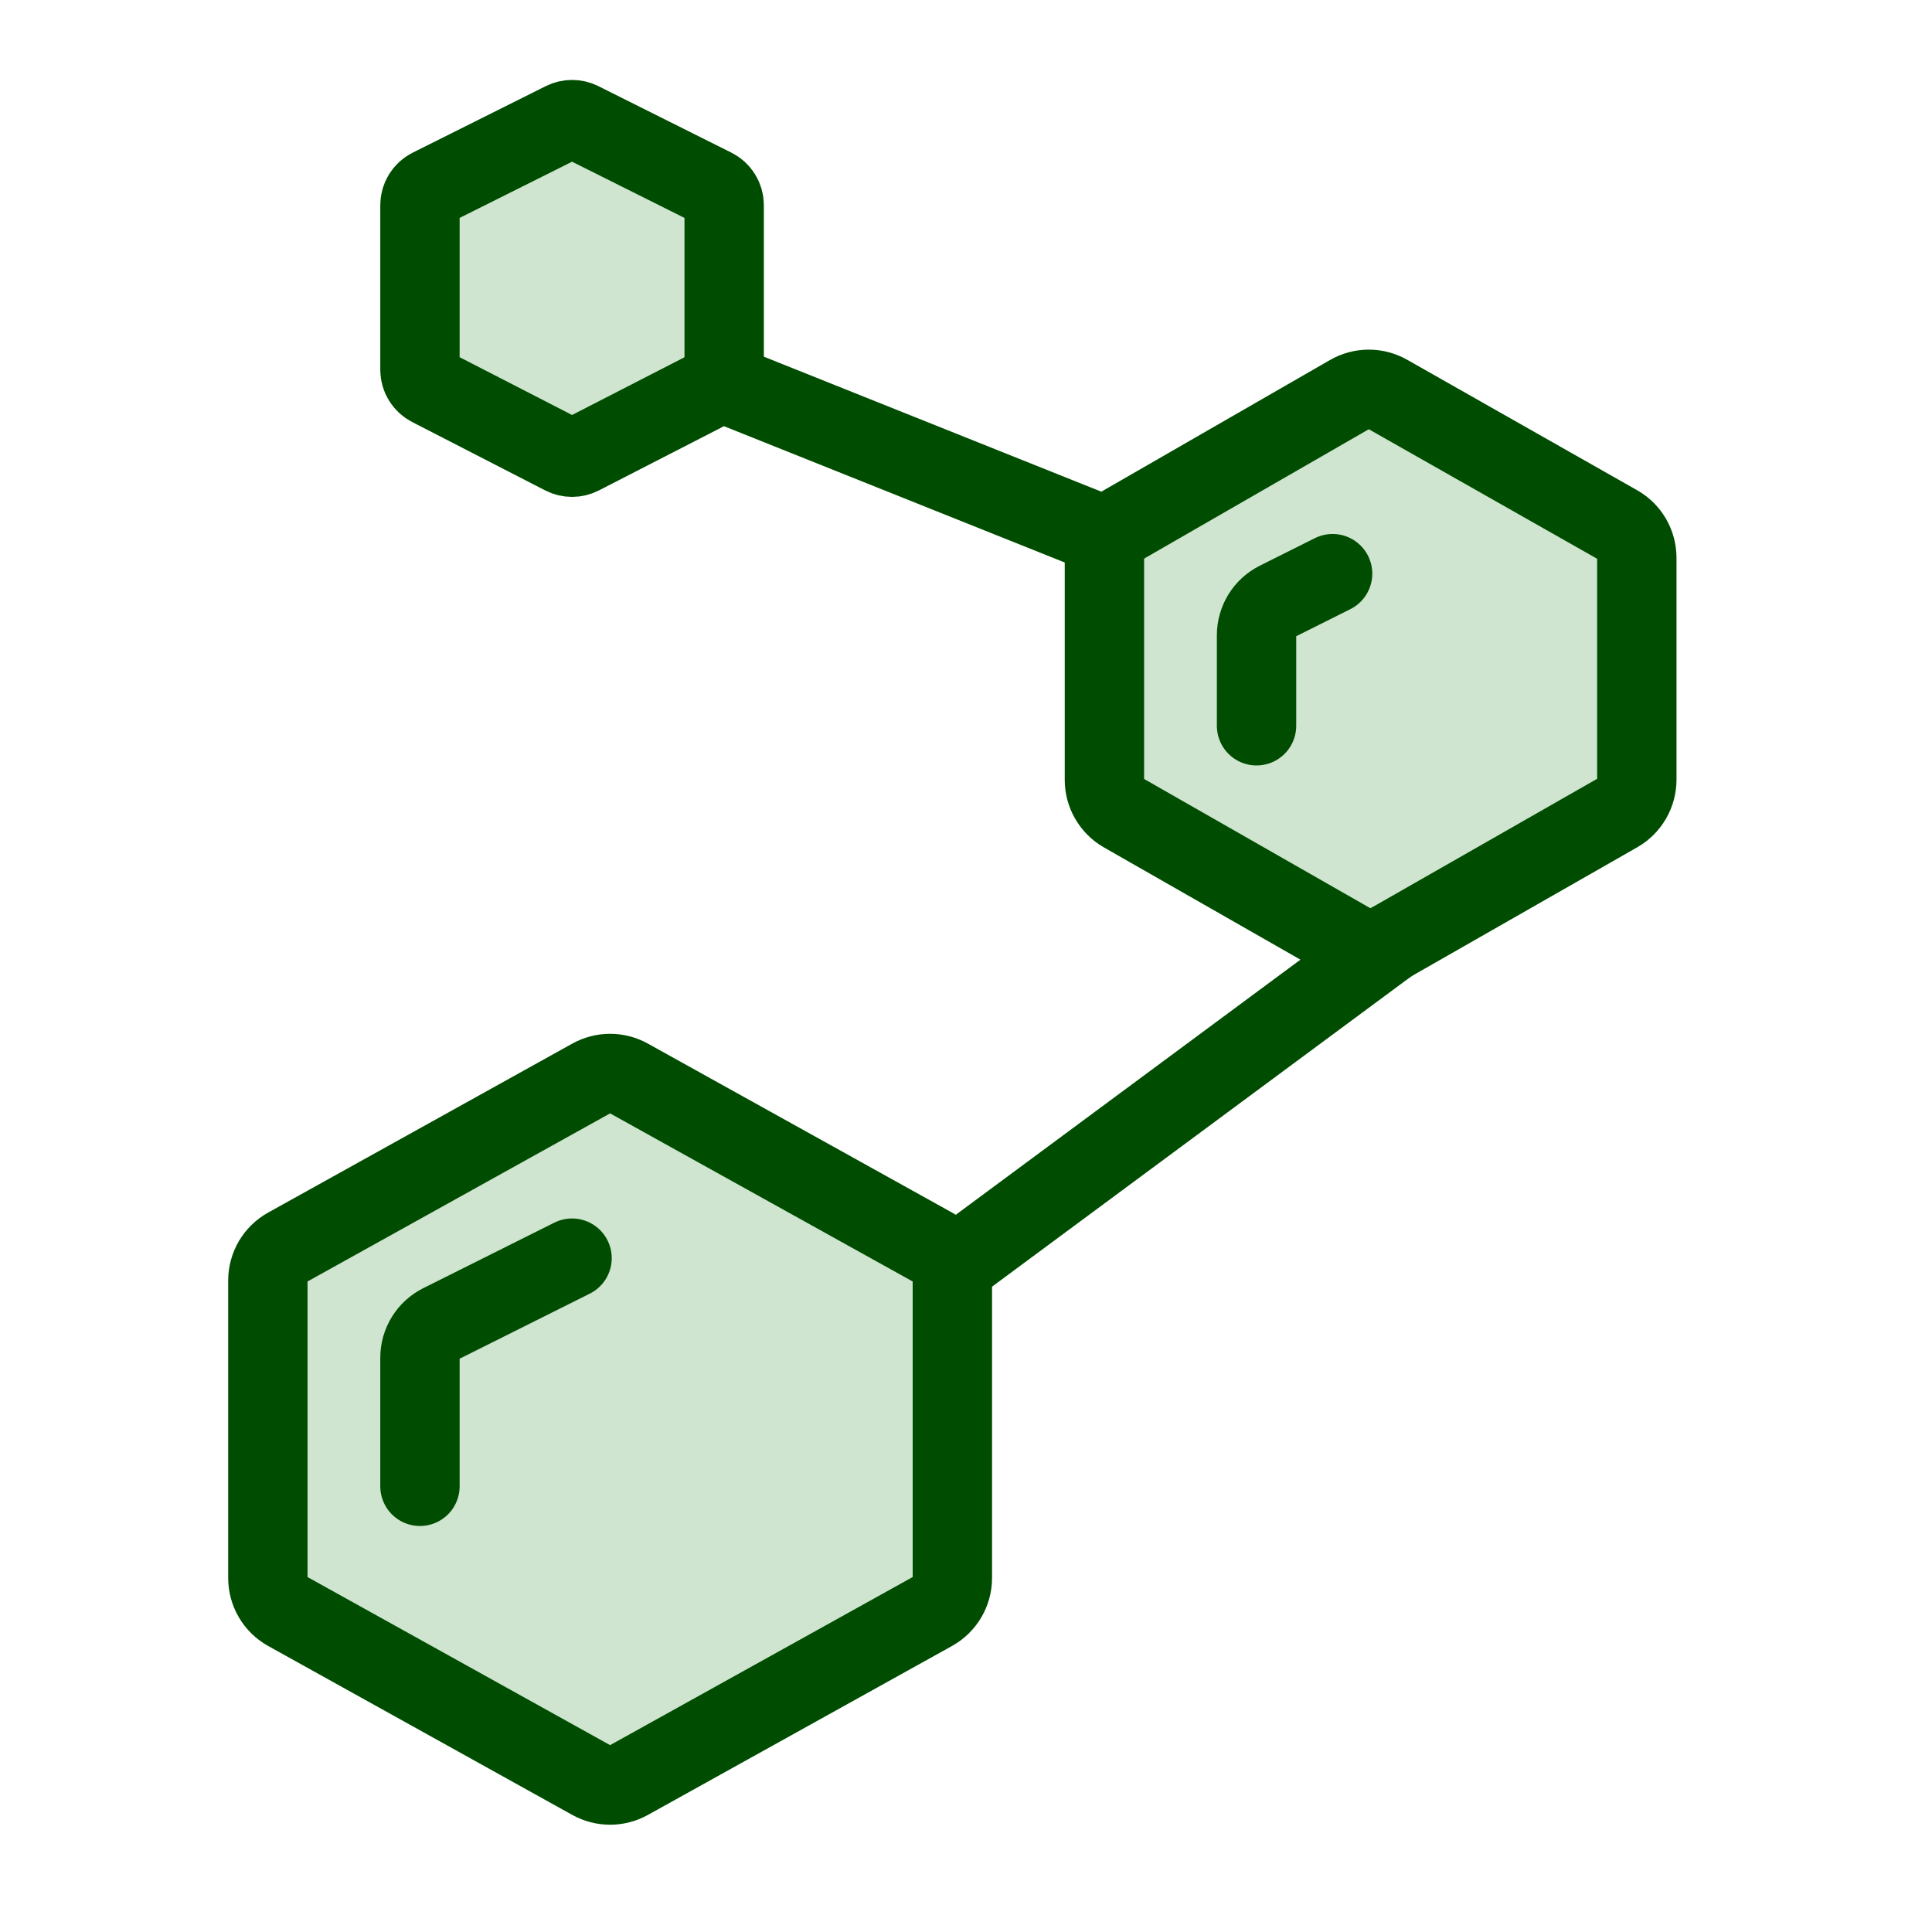 <svg width="65" height="65" viewBox="0 0 65 65" fill="none" xmlns="http://www.w3.org/2000/svg">
<path d="M37.8 17.652L45.412 13.269C45.606 13.157 45.827 13.098 46.051 13.098C46.276 13.098 46.497 13.157 46.691 13.269L54.431 17.66C54.625 17.772 54.786 17.933 54.898 18.127C55.009 18.321 55.068 18.541 55.069 18.765V26.234C55.068 26.46 55.009 26.681 54.895 26.876C54.782 27.071 54.62 27.233 54.424 27.345L46.747 31.73C46.553 31.843 46.332 31.902 46.108 31.902C45.883 31.902 45.663 31.843 45.468 31.73L37.792 27.345C37.598 27.232 37.437 27.069 37.326 26.874C37.214 26.68 37.156 26.459 37.157 26.234V18.76C37.157 18.535 37.217 18.314 37.33 18.12C37.443 17.925 37.605 17.764 37.8 17.652Z" fill="#CFE5CF"/>
<path d="M14.482 6.33L18.96 4.091C19.049 4.047 19.147 4.024 19.246 4.024C19.346 4.024 19.444 4.047 19.533 4.091L24.011 6.33C24.117 6.383 24.206 6.465 24.268 6.566C24.331 6.667 24.364 6.784 24.364 6.903V12.054C24.364 12.289 24.299 12.52 24.176 12.721C24.053 12.922 23.878 13.085 23.668 13.192L19.538 15.313C19.448 15.359 19.348 15.383 19.246 15.383C19.145 15.383 19.045 15.359 18.955 15.313L14.477 13.011C14.373 12.957 14.285 12.876 14.224 12.777C14.162 12.677 14.13 12.562 14.129 12.445V6.903C14.129 6.784 14.162 6.667 14.224 6.566C14.287 6.465 14.376 6.383 14.482 6.33Z" fill="#CFE5CF" stroke="#004D01" stroke-width="2.67" stroke-linecap="round" stroke-linejoin="round"/>
<path d="M9.669 41.963L19.904 36.277C20.095 36.172 20.308 36.116 20.526 36.116C20.744 36.116 20.958 36.172 21.148 36.277L31.383 41.963C31.582 42.074 31.748 42.236 31.864 42.432C31.98 42.629 32.041 42.853 32.041 43.081V53.091C32.041 53.319 31.98 53.543 31.864 53.739C31.748 53.936 31.582 54.098 31.383 54.209L21.148 59.895C20.958 60 20.744 60.056 20.526 60.056C20.308 60.056 20.095 60 19.904 59.895L9.669 54.209C9.47 54.098 9.304 53.936 9.188 53.739C9.073 53.543 9.012 53.319 9.012 53.091V43.081C9.012 42.853 9.073 42.629 9.188 42.432C9.304 42.236 9.47 42.074 9.669 41.963Z" fill="#CFE5CF"/>
<path d="M14.129 56.246V45.722C14.13 45.481 14.194 45.246 14.316 45.039C14.438 44.832 14.613 44.661 14.823 44.545L25.585 39.205C25.76 39.115 25.953 39.065 26.15 39.059L21.148 36.277C20.958 36.172 20.744 36.116 20.526 36.116C20.308 36.116 20.095 36.172 19.904 36.277L9.669 41.963C9.47 42.074 9.304 42.236 9.188 42.432C9.073 42.629 9.012 42.853 9.012 43.081V53.091C9.012 53.319 9.073 53.543 9.188 53.739C9.304 53.936 9.47 54.098 9.669 54.209L14.275 56.768C14.19 56.606 14.14 56.428 14.129 56.246Z" fill="#CFE5CF"/>
<path d="M9.669 41.963L19.904 36.277C20.095 36.172 20.308 36.116 20.526 36.116C20.744 36.116 20.958 36.172 21.148 36.277L31.383 41.963C31.582 42.074 31.748 42.236 31.864 42.432C31.98 42.629 32.041 42.853 32.041 43.081V53.091C32.041 53.319 31.98 53.543 31.864 53.739C31.748 53.936 31.582 54.098 31.383 54.209L21.148 59.895C20.958 60 20.744 60.056 20.526 60.056C20.308 60.056 20.095 60 19.904 59.895L9.669 54.209C9.47 54.098 9.304 53.936 9.188 53.739C9.073 53.543 9.012 53.319 9.012 53.091V43.081C9.012 42.853 9.073 42.629 9.188 42.432C9.304 42.236 9.47 42.074 9.669 41.963Z" stroke="#004D01" stroke-width="2.67" stroke-linecap="round" stroke-linejoin="round"/>
<path d="M42.275 29.154V21.429C42.275 21.197 42.336 20.968 42.453 20.767C42.569 20.566 42.736 20.399 42.937 20.282L50.806 16.265C50.961 16.182 51.133 16.131 51.309 16.117C51.485 16.103 51.662 16.126 51.829 16.183L46.681 13.264C46.486 13.152 46.266 13.092 46.041 13.092C45.817 13.092 45.596 13.152 45.401 13.264L37.797 17.652C37.602 17.764 37.441 17.926 37.329 18.12C37.216 18.315 37.157 18.535 37.157 18.76V26.234C37.157 26.46 37.217 26.681 37.33 26.876C37.444 27.071 37.606 27.233 37.802 27.345L42.894 30.254C42.707 30.137 42.552 29.976 42.443 29.783C42.335 29.591 42.277 29.374 42.275 29.154Z" fill="#CFE5CF"/>
<path d="M37.8 17.652L45.412 13.269C45.606 13.157 45.827 13.098 46.051 13.098C46.276 13.098 46.497 13.157 46.691 13.269L54.431 17.66C54.625 17.772 54.786 17.933 54.898 18.127C55.009 18.321 55.068 18.541 55.069 18.765V26.234C55.068 26.46 55.009 26.681 54.895 26.876C54.782 27.071 54.62 27.233 54.424 27.345L46.747 31.73C46.553 31.843 46.332 31.902 46.108 31.902C45.883 31.902 45.663 31.843 45.468 31.73L37.792 27.345C37.598 27.232 37.437 27.069 37.326 26.874C37.214 26.68 37.156 26.459 37.157 26.234V18.76C37.157 18.535 37.217 18.314 37.33 18.12C37.443 17.925 37.605 17.764 37.8 17.652Z" stroke="#004D01" stroke-width="2.67" stroke-linecap="round" stroke-linejoin="round"/>
<path d="M31.969 42.669L46.748 31.73" stroke="#004D01" stroke-width="2.67" stroke-linecap="round" stroke-linejoin="round"/>
<path d="M37.347 18.097L24.113 12.803" stroke="#004D01" stroke-width="2.67" stroke-linecap="round" stroke-linejoin="round"/>
<path d="M14.129 50.005V45.678C14.129 45.441 14.195 45.208 14.32 45.006C14.444 44.804 14.623 44.641 14.835 44.534L19.246 42.329" stroke="#004D01" stroke-width="2.67" stroke-linecap="round" stroke-linejoin="round"/>
<path d="M42.275 24.418V21.37C42.275 21.133 42.342 20.9 42.466 20.698C42.591 20.496 42.769 20.333 42.982 20.226L44.834 19.3" stroke="#004D01" stroke-width="2.67" stroke-linecap="round" stroke-linejoin="round"/>
</svg>
